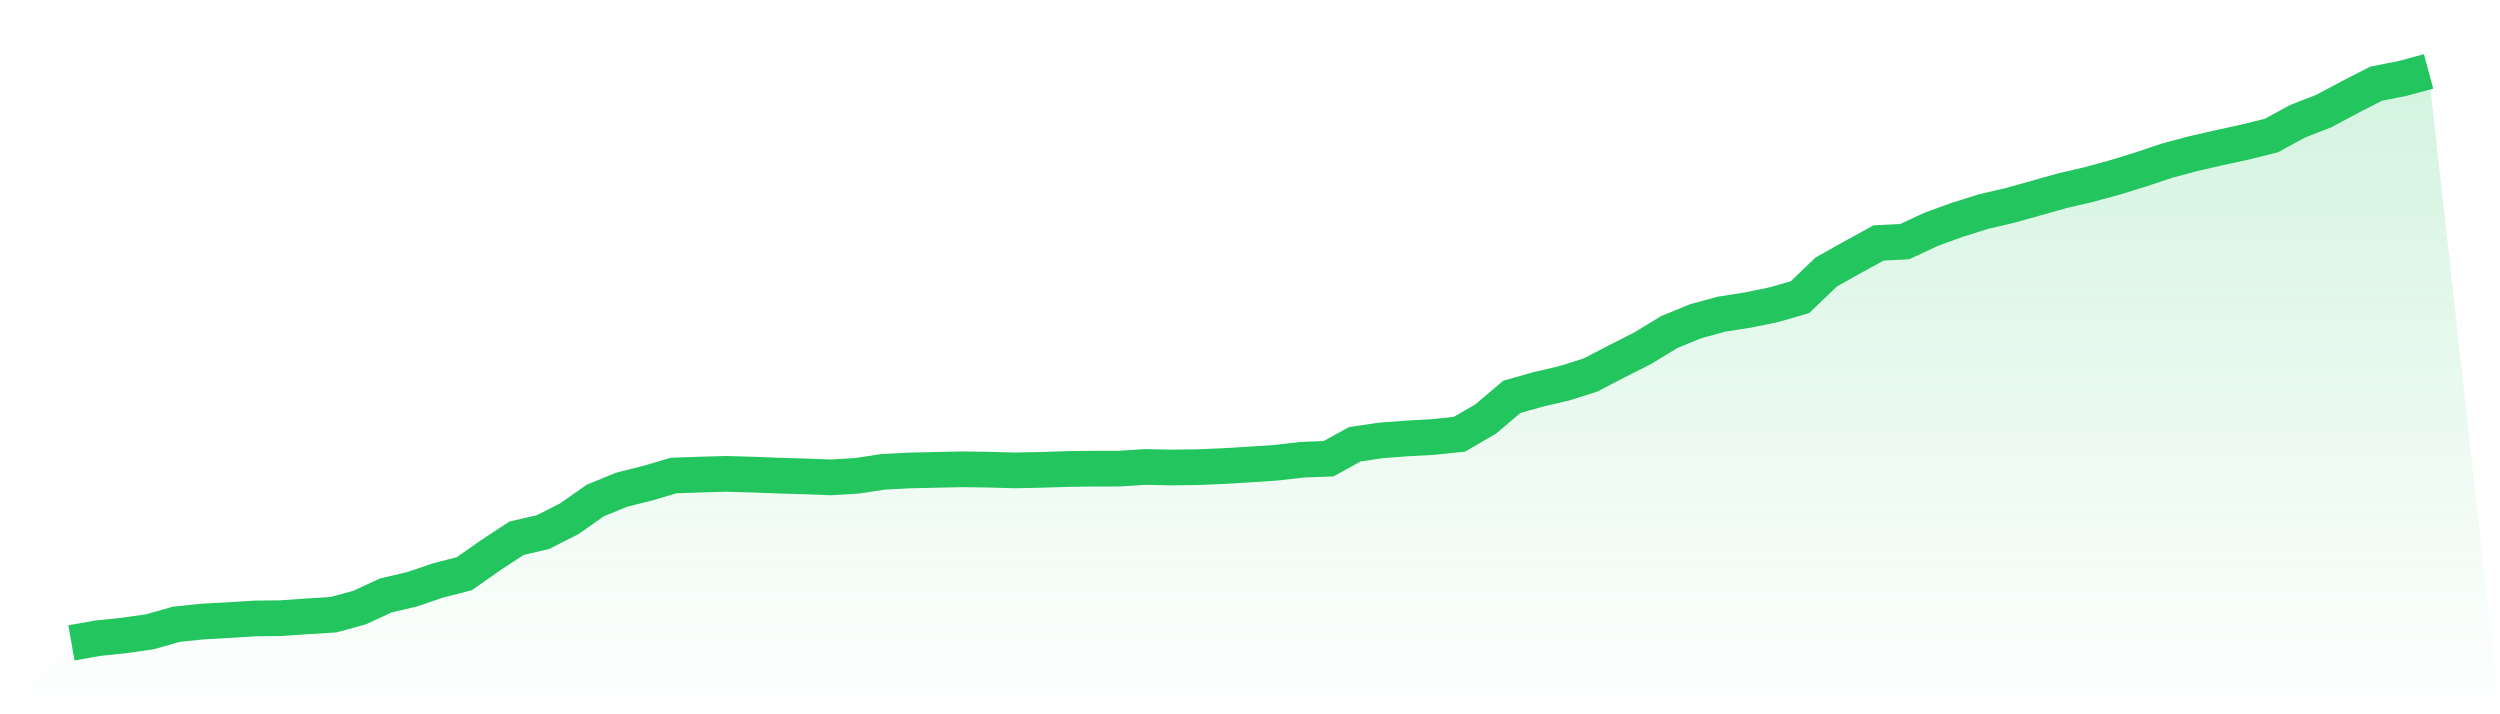 <svg viewBox="0 0 140 40" xmlns="http://www.w3.org/2000/svg">
<defs>
<linearGradient id="gradient" x1="0" x2="0" y1="0" y2="1">
<stop offset="0%" stop-color="#22c55e" stop-opacity="0.2"/>
<stop offset="100%" stop-color="#22c55e" stop-opacity="0"/>
</linearGradient>
</defs>
<path d="M4,36 L4,36 L5.467,35.741 L6.933,35.588 L8.4,35.379 L9.867,34.96 L11.333,34.808 L12.8,34.726 L14.267,34.635 L15.733,34.617 L17.2,34.515 L18.667,34.425 L20.133,34.026 L21.6,33.346 L23.067,33.003 L24.533,32.504 L26,32.128 L27.467,31.099 L28.933,30.138 L30.4,29.8 L31.867,29.057 L33.333,28.03 L34.8,27.427 L36.267,27.057 L37.733,26.628 L39.2,26.578 L40.667,26.536 L42.133,26.578 L43.6,26.635 L45.067,26.676 L46.533,26.733 L48,26.644 L49.467,26.422 L50.933,26.345 L52.4,26.313 L53.867,26.28 L55.333,26.3 L56.8,26.341 L58.267,26.313 L59.733,26.266 L61.2,26.246 L62.667,26.243 L64.133,26.15 L65.6,26.18 L67.067,26.161 L68.533,26.1 L70,26.01 L71.467,25.912 L72.933,25.744 L74.4,25.688 L75.867,24.879 L77.333,24.663 L78.8,24.552 L80.267,24.471 L81.733,24.316 L83.2,23.462 L84.667,22.221 L86.133,21.807 L87.6,21.464 L89.067,21 L90.533,20.238 L92,19.495 L93.467,18.599 L94.933,17.996 L96.4,17.595 L97.867,17.364 L99.333,17.064 L100.8,16.64 L102.267,15.233 L103.733,14.41 L105.2,13.605 L106.667,13.53 L108.133,12.846 L109.6,12.311 L111.067,11.851 L112.533,11.508 L114,11.1 L115.467,10.685 L116.933,10.345 L118.4,9.946 L119.867,9.495 L121.333,9.003 L122.8,8.611 L124.267,8.273 L125.733,7.954 L127.2,7.589 L128.667,6.788 L130.133,6.219 L131.6,5.435 L133.067,4.685 L134.533,4.395 L136,4 L140,40 L0,40 z" fill="url(#gradient)"/>
<path d="M4,36 L4,36 L5.467,35.741 L6.933,35.588 L8.4,35.379 L9.867,34.96 L11.333,34.808 L12.8,34.726 L14.267,34.635 L15.733,34.617 L17.2,34.515 L18.667,34.425 L20.133,34.026 L21.6,33.346 L23.067,33.003 L24.533,32.504 L26,32.128 L27.467,31.099 L28.933,30.138 L30.4,29.8 L31.867,29.057 L33.333,28.03 L34.8,27.427 L36.267,27.057 L37.733,26.628 L39.2,26.578 L40.667,26.536 L42.133,26.578 L43.6,26.635 L45.067,26.676 L46.533,26.733 L48,26.644 L49.467,26.422 L50.933,26.345 L52.4,26.313 L53.867,26.28 L55.333,26.3 L56.8,26.341 L58.267,26.313 L59.733,26.266 L61.2,26.246 L62.667,26.243 L64.133,26.15 L65.6,26.18 L67.067,26.161 L68.533,26.1 L70,26.01 L71.467,25.912 L72.933,25.744 L74.4,25.688 L75.867,24.879 L77.333,24.663 L78.8,24.552 L80.267,24.471 L81.733,24.316 L83.2,23.462 L84.667,22.221 L86.133,21.807 L87.6,21.464 L89.067,21 L90.533,20.238 L92,19.495 L93.467,18.599 L94.933,17.996 L96.4,17.595 L97.867,17.364 L99.333,17.064 L100.8,16.64 L102.267,15.233 L103.733,14.41 L105.2,13.605 L106.667,13.53 L108.133,12.846 L109.6,12.311 L111.067,11.851 L112.533,11.508 L114,11.1 L115.467,10.685 L116.933,10.345 L118.4,9.946 L119.867,9.495 L121.333,9.003 L122.8,8.611 L124.267,8.273 L125.733,7.954 L127.2,7.589 L128.667,6.788 L130.133,6.219 L131.6,5.435 L133.067,4.685 L134.533,4.395 L136,4" fill="none" stroke="#22c55e" stroke-width="2"/>
</svg>